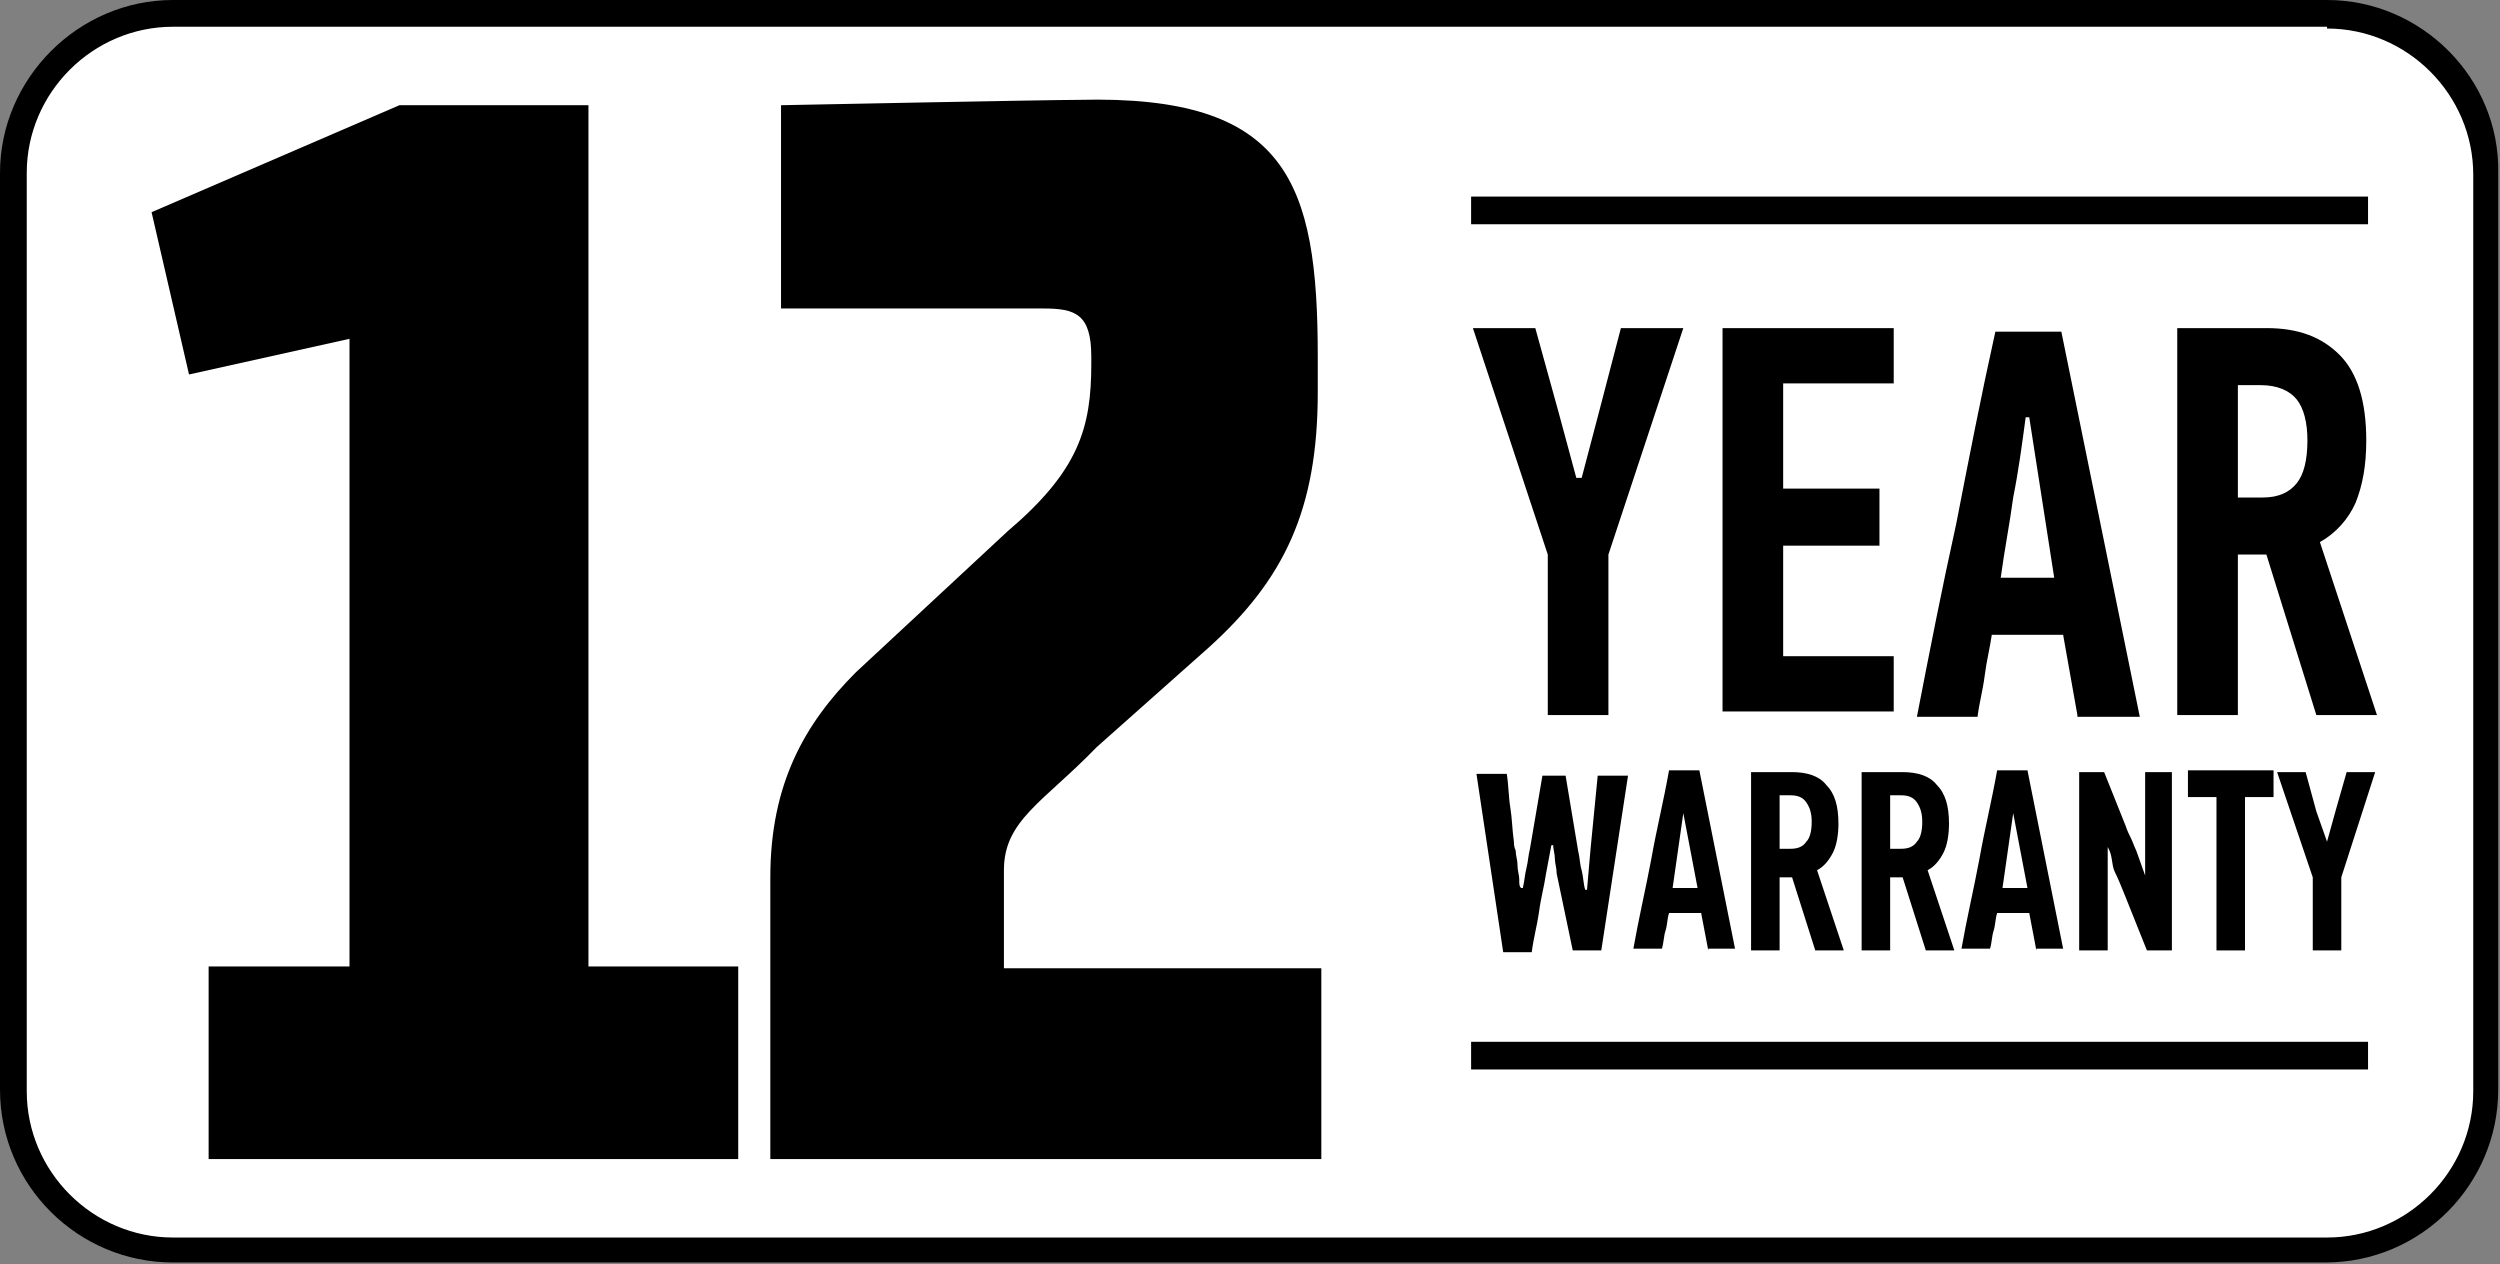 <?xml version="1.0" encoding="utf-8"?>
<!-- Generator: Adobe Illustrator 24.0.2, SVG Export Plug-In . SVG Version: 6.00 Build 0)  -->
<svg version="1.1" id="Layer_1" xmlns="http://www.w3.org/2000/svg" xmlns:xlink="http://www.w3.org/1999/xlink" x="0px" y="0px"
	 width="140.2px" height="70.9px" viewBox="0 0 140.2 70.9" enable-background="new 0 0 140.2 70.9" xml:space="preserve">
<rect x="0" y="0" width="140.2" height="70.9" fill="#808080" stroke="none"/>
<g>
	<path fill-rule="evenodd" clip-rule="evenodd" fill="#FFFFFF" d="M9.7,70.1c-4.9,0-9-4-9-8.9V9.7c0-4.9,4-8.9,9-8.9h120.7
		c4.9,0,9,4,9,8.9v51.4c0,4.9-4,8.9-9,8.9H9.7z"/>
	<path d="M130.5,1.6c4.5,0,8.2,3.7,8.2,8.2v51.4c0,4.5-3.7,8.2-8.2,8.2H9.7c-4.5,0-8.2-3.7-8.2-8.2V9.7c0-4.5,3.7-8.2,8.2-8.2H130.5
		 M130.5,0H9.7C4.4,0,0,4.4,0,9.7v51.4c0,5.4,4.4,9.7,9.7,9.7h120.7c5.4,0,9.7-4.4,9.7-9.7V9.7C140.2,4.4,135.8,0,130.5,0L130.5,0z"
		/>
</g>
<line fill="none" stroke="#000000" stroke-width="1.552" stroke-miterlimit="10" x1="82.5" y1="11.8" x2="132.8" y2="11.8"/>
<line fill="none" stroke="#000000" stroke-width="1.552" stroke-miterlimit="10" x1="82.5" y1="59.2" x2="132.8" y2="59.2"/>
<g>
	<path d="M88.7,26.8l1-3.8l1.2-4.6h3.5l-4.2,12.7v9h-3.4v-9l-4.2-12.7h3.5l1.3,4.7l1,3.7H88.7z"/>
	<path d="M96.6,40.1V18.4h9.6v3.1H100v5.9h5.4v3.2H100v6.2h6.2v3.1H96.6z"/>
	<path d="M116.5,40.1l-0.8-4.5h-4c-0.1,0.7-0.3,1.5-0.4,2.3c-0.1,0.8-0.3,1.5-0.4,2.3h-3.4c0.7-3.6,1.4-7.2,2.2-10.8
		c0.7-3.6,1.4-7.2,2.2-10.8h3.7l4.4,21.6H116.5z M113.6,23.4c-0.2,1.5-0.4,3-0.7,4.5c-0.2,1.5-0.5,3-0.7,4.5h3l-1.4-9H113.6z"/>
	<path d="M127.1,18.4c1.8,0,3.1,0.5,4.1,1.5c1,1,1.5,2.6,1.5,4.8c0,1.4-0.2,2.5-0.6,3.5c-0.4,0.9-1.1,1.7-2,2.2l3.2,9.7h-3.4l-2.8-9
		h-1.6v9h-3.4V18.4H127.1z M125.5,21.6v6.3h1.4c0.9,0,1.5-0.3,1.9-0.8c0.4-0.5,0.6-1.3,0.6-2.4c0-1-0.2-1.8-0.6-2.3
		c-0.4-0.5-1.1-0.8-2-0.8H125.5z"/>
</g>
<g>
	<path d="M89.8,53.3h-1.6L87.3,49c0-0.3-0.1-0.6-0.1-0.8c0-0.3-0.1-0.6-0.1-0.8H87L86.7,49c-0.1,0.7-0.3,1.4-0.4,2.2
		c-0.1,0.7-0.3,1.4-0.4,2.2h-1.6l-1.5-10h1.7c0.1,0.6,0.1,1.3,0.2,1.9c0.1,0.6,0.1,1.2,0.2,1.9c0,0.1,0,0.3,0.1,0.5
		c0,0.3,0.1,0.5,0.1,0.8c0,0.3,0.1,0.6,0.1,0.8c0,0.3,0,0.4,0.1,0.5h0.1c0.1-0.4,0.1-0.7,0.2-1.1c0.1-0.4,0.1-0.7,0.2-1.1l0.7-4.1
		h1.3l0.7,4.2c0.1,0.4,0.1,0.8,0.2,1.1c0.1,0.4,0.1,0.8,0.2,1.1h0.1l0.2-2.3l0.4-4.1h1.7L89.8,53.3z"/>
	<path d="M95.8,53.3l-0.4-2.1h-1.8c-0.1,0.3-0.1,0.7-0.2,1c-0.1,0.3-0.1,0.7-0.2,1h-1.6c0.3-1.7,0.7-3.4,1-5c0.3-1.7,0.7-3.3,1-5
		h1.7l2,10H95.8z M94.4,45.6c-0.1,0.7-0.2,1.4-0.3,2.1s-0.2,1.4-0.3,2.1h1.4L94.4,45.6L94.4,45.6z"/>
	<path d="M100.5,43.3c0.8,0,1.5,0.2,1.9,0.7c0.5,0.5,0.7,1.2,0.7,2.2c0,0.6-0.1,1.2-0.3,1.6c-0.2,0.4-0.5,0.8-0.9,1l1.5,4.5h-1.6
		l-1.3-4.1h-0.7v4.1h-1.6v-10H100.5z M99.8,44.7v2.9h0.6c0.4,0,0.7-0.1,0.9-0.4c0.2-0.2,0.3-0.6,0.3-1.1c0-0.5-0.1-0.8-0.3-1.1
		c-0.2-0.3-0.5-0.4-0.9-0.4H99.8z"/>
	<path d="M106.7,43.3c0.8,0,1.5,0.2,1.9,0.7c0.5,0.5,0.7,1.2,0.7,2.2c0,0.6-0.1,1.2-0.3,1.6c-0.2,0.4-0.5,0.8-0.9,1l1.5,4.5H108
		l-1.3-4.1H106v4.1h-1.6v-10H106.7z M106,44.7v2.9h0.6c0.4,0,0.7-0.1,0.9-0.4c0.2-0.2,0.3-0.6,0.3-1.1c0-0.5-0.1-0.8-0.3-1.1
		c-0.2-0.3-0.5-0.4-0.9-0.4H106z"/>
	<path d="M114.2,53.3l-0.4-2.1H112c-0.1,0.3-0.1,0.7-0.2,1c-0.1,0.3-0.1,0.7-0.2,1h-1.6c0.3-1.7,0.7-3.4,1-5c0.3-1.7,0.7-3.3,1-5
		h1.7l2,10H114.2z M112.9,45.6c-0.1,0.7-0.2,1.4-0.3,2.1c-0.1,0.7-0.2,1.4-0.3,2.1h1.4L112.9,45.6L112.9,45.6z"/>
	<path d="M118.2,47.5v5.8h-1.6v-10h1.4l1.2,3c0.1,0.3,0.2,0.5,0.3,0.7c0.1,0.2,0.2,0.5,0.3,0.7l0.5,1.4c0,0,0,0,0,0c0,0,0,0,0,0
		v-5.8h1.5v10h-1.4l-1.2-3c-0.2-0.5-0.4-1-0.6-1.4S118.5,48,118.2,47.5L118.2,47.5z"/>
	<path d="M125.9,44.7v8.6h-1.6v-8.6h-1.6v-1.5h4.8v1.5H125.9z"/>
	<path d="M130.5,47.2l0.5-1.8l0.6-2.1h1.6l-1.9,5.9v4.1h-1.6v-4.1l-2-5.9h1.6l0.6,2.2L130.5,47.2L130.5,47.2z"/>
</g>
<g>
	<path d="M22.4,5.9H33v48.3h8.4V65H11.7V54.2h7.9V19L10.6,21l-2.1-9.1L22.4,5.9z"/>
	<path d="M43.2,49.2c0-5.2,1.9-8.6,4.8-11.5l8.5-7.9c4-3.4,4.7-5.8,4.7-9.4V20c0-2.4-0.9-2.7-2.7-2.7H43.8V5.9c0,0,15-0.3,16.7-0.3
		c11.7-0.3,13.4,4.6,13.4,14.4v2c0,6.6-1.9,10.5-6.1,14.3l-6.3,5.6c-3,3.1-5.2,4.1-5.2,6.9v5.5h17.8V65H43.2V49.2z"/>
</g>
</svg>
